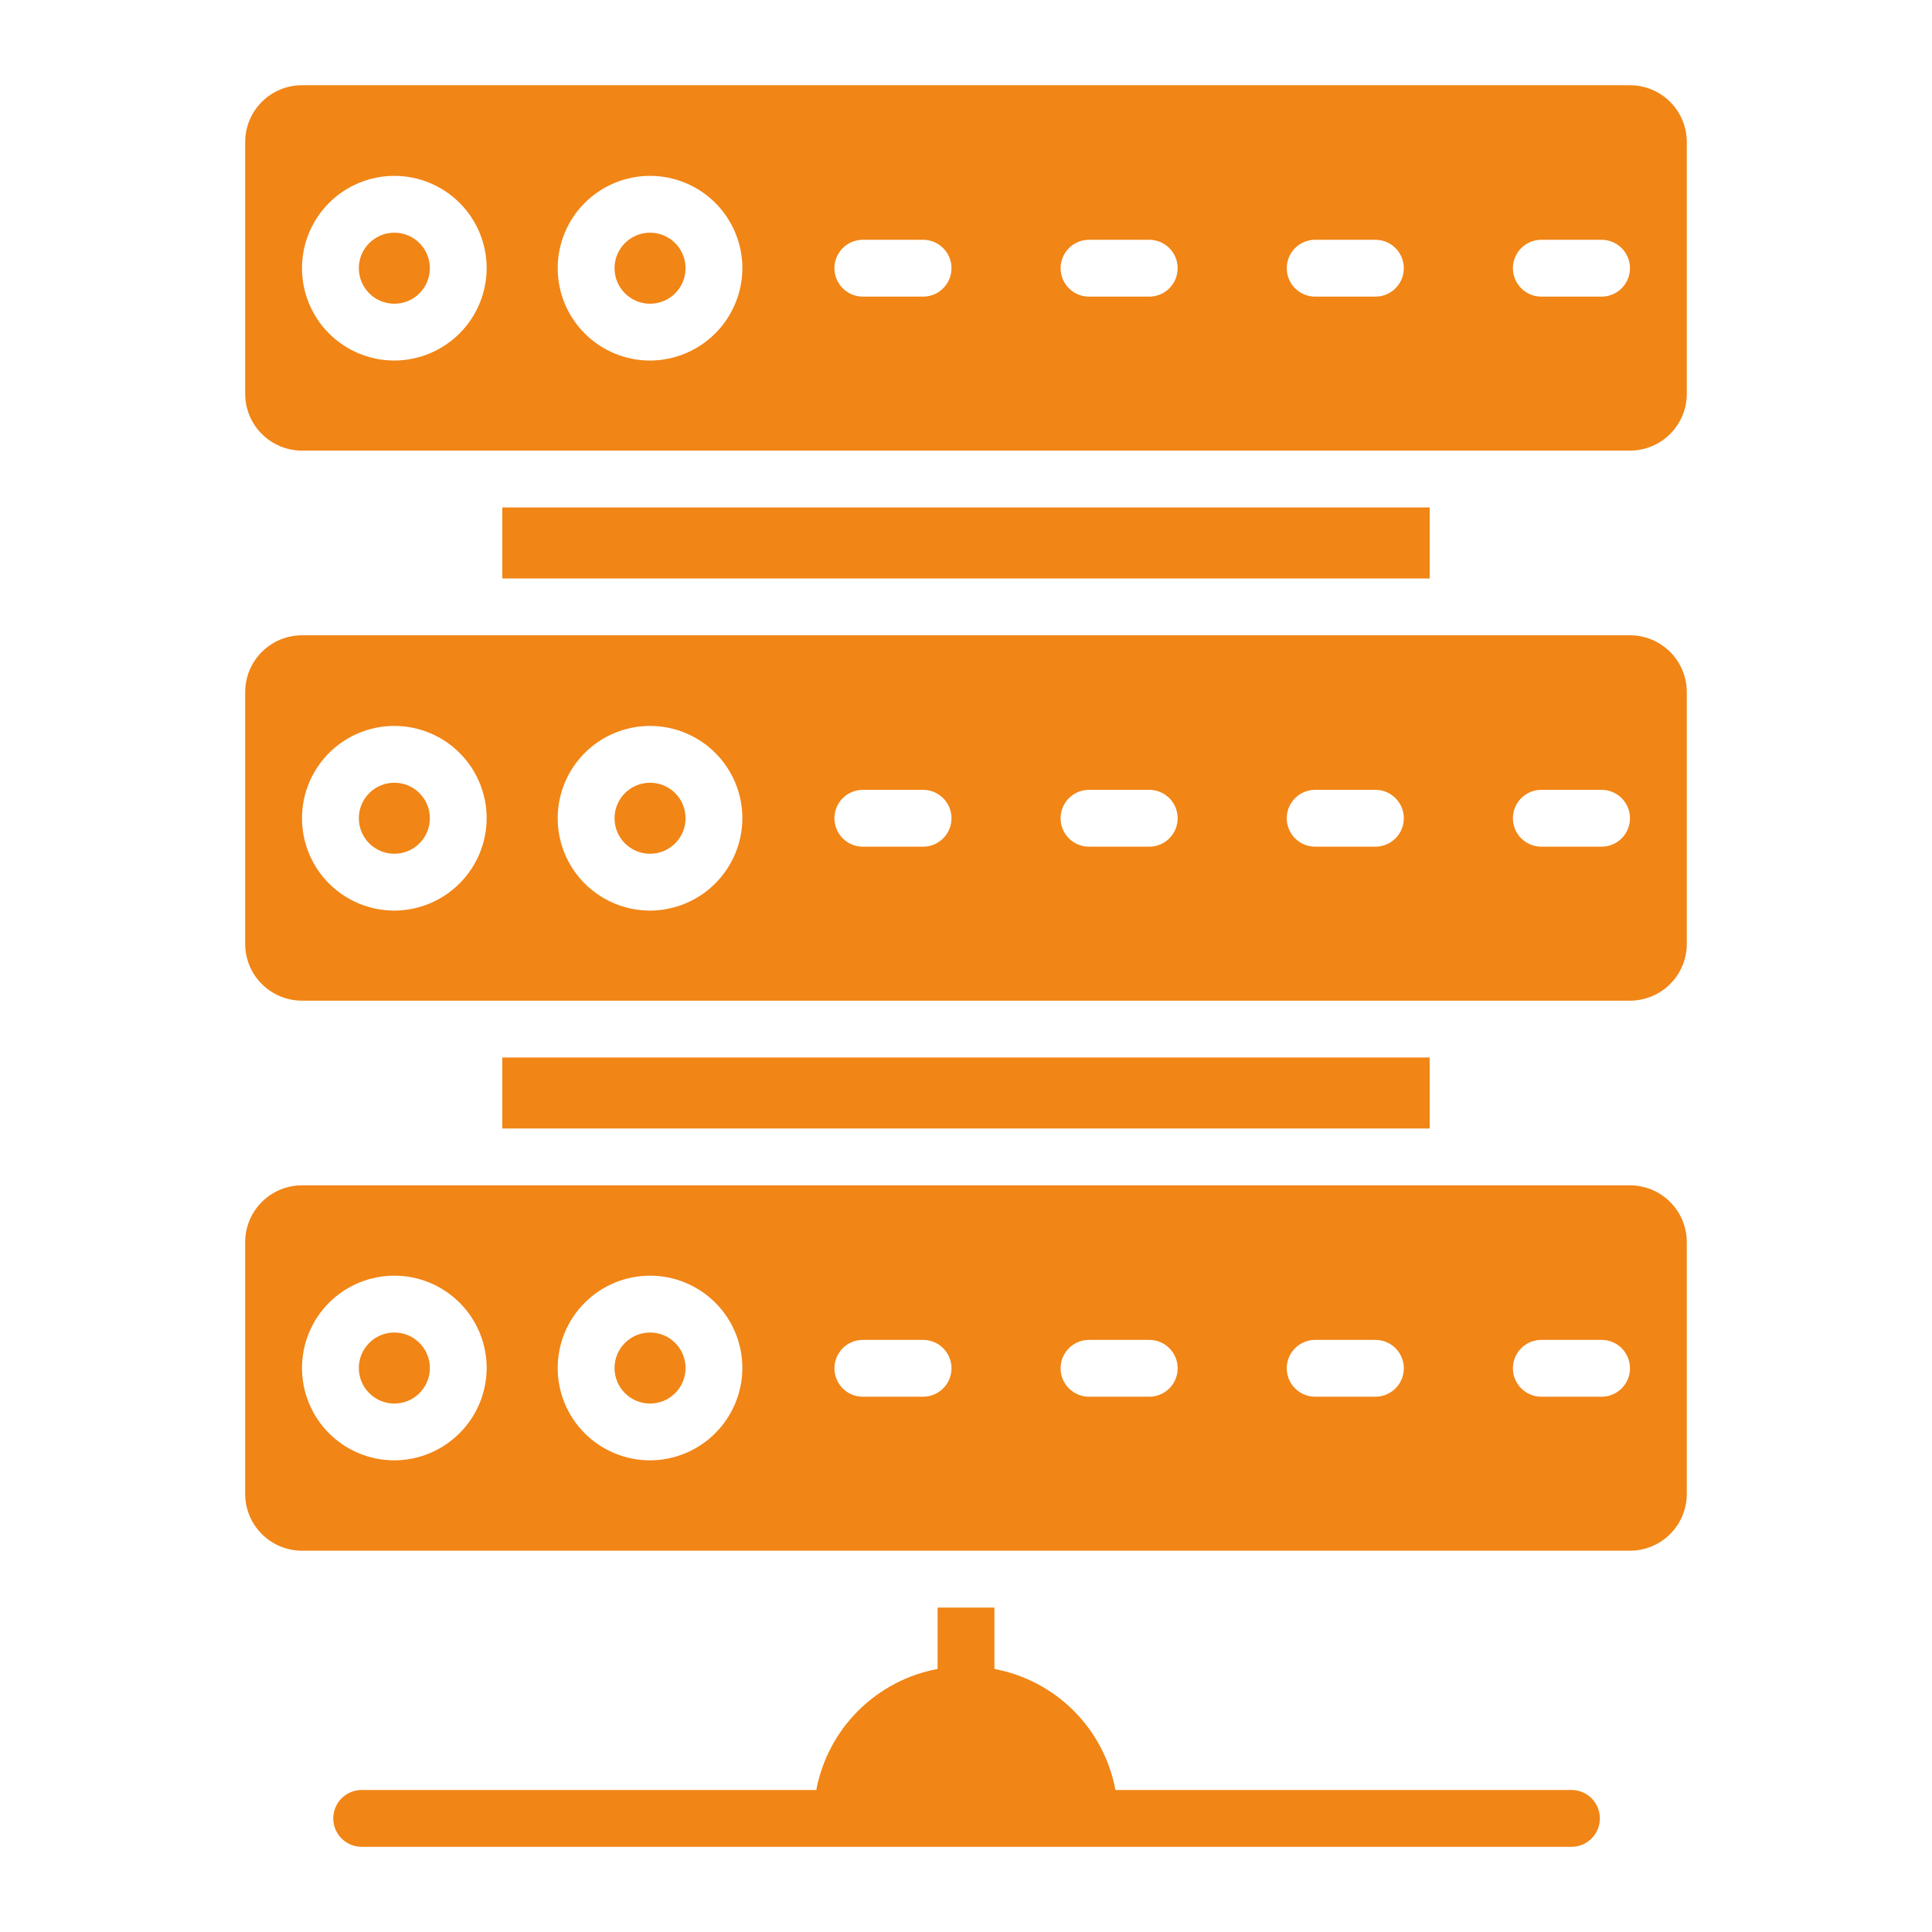<svg xmlns="http://www.w3.org/2000/svg" width="1200pt" height="1200pt" viewBox="0 0 1200 1200"><g fill="#f18516"><path d="m976.06 1111.8h-283.23c-3.488-18.652-12.531-35.812-25.949-49.23-13.418-13.414-30.578-22.461-49.227-25.945v-38.121h-35.297v38.121c-18.672 3.477-35.859 12.516-49.305 25.93-13.449 13.414-22.527 30.578-26.047 49.246h-282.35c-6.305 0-12.133 3.363-15.285 8.824-3.152 5.457-3.152 12.184 0 17.645 3.152 5.461 8.98 8.824 15.285 8.824h751.41c6.305 0 12.129-3.363 15.281-8.824s3.152-12.188 0-17.645c-3.152-5.461-8.977-8.824-15.281-8.824z"></path><path d="m425.82 508.23c0 12.184-9.875 22.059-22.059 22.059s-22.059-9.875-22.059-22.059 9.875-22.059 22.059-22.059 22.059 9.875 22.059 22.059"></path><path d="m1012.4 394.59h-824.82c-9.363 0-18.34 3.719-24.957 10.336-6.621 6.617-10.34 15.598-10.34 24.957v156.35c0 9.363 3.719 18.34 10.34 24.957 6.617 6.621 15.594 10.34 24.957 10.34h824.82c9.363 0 18.34-3.719 24.957-10.34 6.621-6.617 10.34-15.594 10.34-24.957v-156.35c0-9.359-3.719-18.34-10.34-24.957-6.617-6.617-15.594-10.336-24.957-10.336zm-767.47 171c-15.211 0-29.801-6.043-40.555-16.801-10.758-10.754-16.797-25.344-16.797-40.555s6.039-29.797 16.797-40.555c10.754-10.754 25.344-16.797 40.555-16.797 15.211 0 29.797 6.043 40.555 16.797 10.754 10.758 16.797 25.344 16.797 40.555-0.047 15.199-6.102 29.758-16.848 40.504-10.746 10.746-25.309 16.805-40.504 16.852zm158.82 0c-15.211 0-29.801-6.043-40.555-16.801-10.758-10.754-16.801-25.344-16.801-40.555s6.043-29.797 16.801-40.555c10.754-10.754 25.344-16.797 40.555-16.797s29.797 6.043 40.555 16.797c10.754 10.758 16.797 25.344 16.797 40.555-0.047 15.199-6.106 29.758-16.848 40.504-10.746 10.746-25.309 16.805-40.504 16.852zm169.59-39.707h-37.414c-6.305 0-12.129-3.363-15.281-8.824-3.152-5.461-3.152-12.188 0-17.648 3.152-5.457 8.977-8.82 15.281-8.82h37.41c6.305 0 12.133 3.363 15.285 8.82 3.152 5.461 3.152 12.188 0 17.648-3.152 5.461-8.98 8.824-15.285 8.824zm141.18 0h-38.121c-6.305 0-12.129-3.363-15.281-8.824-3.152-5.461-3.152-12.188 0-17.648 3.152-5.457 8.977-8.82 15.281-8.82h37.414c6.305 0 12.129 3.363 15.281 8.82 3.152 5.461 3.152 12.188 0 17.648-3.152 5.461-8.977 8.824-15.281 8.824zm141.18 0h-38.824c-6.305 0-12.133-3.363-15.285-8.824-3.152-5.461-3.152-12.188 0-17.648 3.152-5.457 8.98-8.82 15.285-8.82h37.41c6.305 0 12.133 3.363 15.285 8.82 3.152 5.461 3.152 12.188 0 17.648-3.152 5.461-8.98 8.824-15.285 8.824zm141.18 0h-39.531c-6.305 0-12.129-3.363-15.281-8.824-3.152-5.461-3.152-12.188 0-17.648 3.152-5.457 8.977-8.82 15.281-8.82h37.414c6.305 0 12.129 3.363 15.281 8.82 3.152 5.461 3.152 12.188 0 17.648-3.152 5.461-8.977 8.824-15.281 8.824z"></path><path d="m267 508.23c0 12.184-9.875 22.059-22.059 22.059s-22.059-9.875-22.059-22.059 9.875-22.059 22.059-22.059 22.059 9.875 22.059 22.059"></path><path d="m425.82 849.71c0 12.18-9.875 22.059-22.059 22.059s-22.059-9.879-22.059-22.059c0-12.184 9.875-22.059 22.059-22.059s22.059 9.875 22.059 22.059"></path><path d="m267 849.71c0 12.18-9.875 22.059-22.059 22.059s-22.059-9.879-22.059-22.059c0-12.184 9.875-22.059 22.059-22.059s22.059 9.875 22.059 22.059"></path><path d="m312 656.82h576v44.117h-576z"></path><path d="m267 166.59c0 12.18-9.875 22.059-22.059 22.059s-22.059-9.879-22.059-22.059c0-12.184 9.875-22.059 22.059-22.059s22.059 9.875 22.059 22.059"></path><path d="m312 315.18h576v44.117h-576z"></path><path d="m425.82 166.59c0 12.18-9.875 22.059-22.059 22.059s-22.059-9.879-22.059-22.059c0-12.184 9.875-22.059 22.059-22.059s22.059 9.875 22.059 22.059"></path><path d="m1012.4 52.941h-824.82c-9.363 0-18.34 3.719-24.957 10.336-6.621 6.621-10.34 15.598-10.34 24.957v156.36c0 9.359 3.719 18.336 10.34 24.957 6.617 6.617 15.594 10.336 24.957 10.336h824.82c9.363 0 18.34-3.719 24.957-10.336 6.621-6.621 10.34-15.598 10.34-24.957v-156.36c0-9.359-3.719-18.336-10.34-24.957-6.617-6.617-15.594-10.336-24.957-10.336zm-767.47 171c-15.211 0-29.801-6.043-40.555-16.797-10.758-10.758-16.797-25.344-16.797-40.555 0-15.211 6.039-29.801 16.797-40.555 10.754-10.758 25.344-16.801 40.555-16.801 15.211 0 29.797 6.043 40.555 16.801 10.754 10.754 16.797 25.344 16.797 40.555-0.047 15.195-6.102 29.758-16.848 40.5-10.746 10.746-25.309 16.805-40.504 16.852zm158.82 0c-15.211 0-29.801-6.043-40.555-16.797-10.758-10.758-16.801-25.344-16.801-40.555 0-15.211 6.043-29.801 16.801-40.555 10.754-10.758 25.344-16.801 40.555-16.801s29.797 6.043 40.555 16.801c10.754 10.754 16.797 25.344 16.797 40.555-0.047 15.195-6.106 29.758-16.848 40.5-10.746 10.746-25.309 16.805-40.504 16.852zm169.59-39.707h-37.414c-6.305 0-12.129-3.363-15.281-8.824-3.152-5.457-3.152-12.184 0-17.645s8.977-8.824 15.281-8.824h37.41c6.305 0 12.133 3.363 15.285 8.824 3.152 5.461 3.152 12.188 0 17.645-3.152 5.461-8.98 8.824-15.285 8.824zm141.18 0h-38.121c-6.305 0-12.129-3.363-15.281-8.824-3.152-5.457-3.152-12.184 0-17.645s8.977-8.824 15.281-8.824h37.414c6.305 0 12.129 3.363 15.281 8.824 3.152 5.461 3.152 12.188 0 17.645-3.152 5.461-8.977 8.824-15.281 8.824zm141.18 0h-38.824c-6.305 0-12.133-3.363-15.285-8.824-3.152-5.457-3.152-12.184 0-17.645s8.98-8.824 15.285-8.824h37.41c6.305 0 12.133 3.363 15.285 8.824s3.152 12.188 0 17.645c-3.152 5.461-8.98 8.824-15.285 8.824zm141.18 0h-39.531c-6.305 0-12.129-3.363-15.281-8.824-3.152-5.457-3.152-12.184 0-17.645 3.152-5.461 8.977-8.824 15.281-8.824h37.414c6.305 0 12.129 3.363 15.281 8.824s3.152 12.188 0 17.645c-3.152 5.461-8.977 8.824-15.281 8.824z"></path><path d="m1012.4 736.23h-824.82c-9.363 0-18.34 3.719-24.957 10.34-6.621 6.617-10.34 15.594-10.34 24.957v156.35c0 9.359 3.719 18.336 10.34 24.957 6.617 6.617 15.594 10.336 24.957 10.336h824.82c9.363 0 18.34-3.719 24.957-10.336 6.621-6.621 10.34-15.598 10.34-24.957v-156.35c0-9.363-3.719-18.34-10.34-24.957-6.617-6.621-15.594-10.34-24.957-10.34zm-767.47 170.82c-15.211 0-29.801-6.043-40.555-16.797-10.758-10.758-16.797-25.344-16.797-40.555 0-15.211 6.039-29.801 16.797-40.555 10.754-10.758 25.344-16.801 40.555-16.801 15.211 0 29.797 6.043 40.555 16.801 10.754 10.754 16.797 25.344 16.797 40.555-0.047 15.195-6.102 29.758-16.848 40.504-10.746 10.742-25.309 16.801-40.504 16.848zm158.82 0c-15.211 0-29.801-6.043-40.555-16.797-10.758-10.758-16.801-25.344-16.801-40.555 0-15.211 6.043-29.801 16.801-40.555 10.754-10.758 25.344-16.801 40.555-16.801s29.797 6.043 40.555 16.801c10.754 10.754 16.797 25.344 16.797 40.555-0.047 15.195-6.106 29.758-16.848 40.504-10.746 10.742-25.309 16.801-40.504 16.848zm169.59-39.531-37.414 0.004c-6.305 0-12.129-3.367-15.281-8.824-3.152-5.461-3.152-12.188 0-17.648 3.152-5.461 8.977-8.824 15.281-8.824h37.41c6.305 0 12.133 3.363 15.285 8.824 3.152 5.461 3.152 12.188 0 17.648-3.152 5.457-8.98 8.824-15.285 8.824zm141.18 0-38.121 0.004c-6.305 0-12.129-3.367-15.281-8.824-3.152-5.461-3.152-12.188 0-17.648 3.152-5.461 8.977-8.824 15.281-8.824h37.414c6.305 0 12.129 3.363 15.281 8.824 3.152 5.461 3.152 12.188 0 17.648-3.152 5.457-8.977 8.824-15.281 8.824zm141.18 0-38.824 0.004c-6.305 0-12.133-3.367-15.285-8.824-3.152-5.461-3.152-12.188 0-17.648 3.152-5.461 8.98-8.824 15.285-8.824h37.41c6.305 0 12.133 3.363 15.285 8.824 3.152 5.461 3.152 12.188 0 17.648-3.152 5.457-8.98 8.824-15.285 8.824zm141.18 0-39.531 0.004c-6.305 0-12.129-3.367-15.281-8.824-3.152-5.461-3.152-12.188 0-17.648 3.152-5.461 8.977-8.824 15.281-8.824h37.414c6.305 0 12.129 3.363 15.281 8.824 3.152 5.461 3.152 12.188 0 17.648-3.152 5.457-8.977 8.824-15.281 8.824z"></path></g></svg>